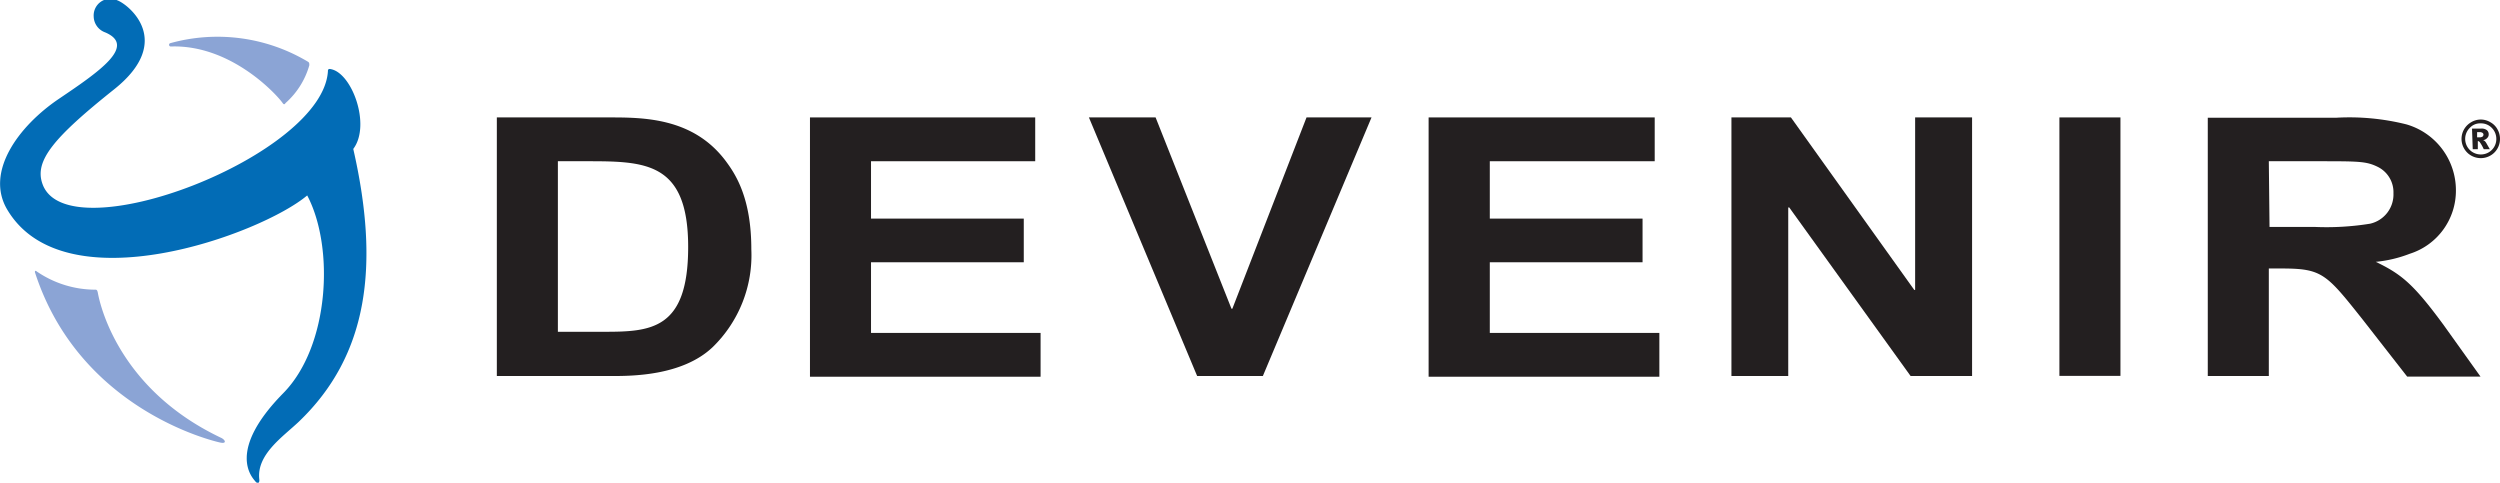 <svg xmlns="http://www.w3.org/2000/svg" viewBox="0 0 176.92 34.16"><defs><style>.a{fill:#231f20;}.b{fill:#026cb6;}.c{fill:#8ba4d5;}</style></defs><path class="a" d="M176.92,9.83a1.36,1.36,0,0,1-.18.68,1.33,1.33,0,0,1-.5.5,1.37,1.37,0,0,1-1.36,0,1.33,1.33,0,0,1-.5-.5,1.36,1.36,0,0,1,.5-1.86,1.31,1.31,0,0,1,1.36,0,1.27,1.27,0,0,1,.5.5A1.36,1.36,0,0,1,176.92,9.83Zm-.26,0a1.1,1.1,0,0,0-.32-.78,1.06,1.06,0,0,0-.78-.32,1,1,0,0,0-.78.32,1.1,1.1,0,0,0,.78,1.88,1.09,1.09,0,0,0,1.1-1.1Zm-1.72-.73h.65a.6.6,0,0,1,.4.11.37.37,0,0,1,.13.3.33.33,0,0,1-.1.25.48.48,0,0,1-.3.16.32.32,0,0,1,.13.07.73.73,0,0,1,.11.15s.08.14.24.42h-.43a2.91,2.91,0,0,0-.28-.5.23.23,0,0,0-.14-.08h0v.58h-.36Zm.36.62h.16a.4.4,0,0,0,.22-.05.19.19,0,0,0,.07-.13.16.16,0,0,0-.07-.14.36.36,0,0,0-.21-.05h-.17Z"/><path class="b" d="M25,10.54h0c1.29-1.71-.14-5.52-1.68-5.66h0c-.08,0-.11.08-.11.08C23,11,4.72,18,3,13c-.57-1.62.79-3.26,5.08-6.68s1-6,.24-6.29A1.18,1.18,0,0,0,6.63,1.16a1.22,1.22,0,0,0,.81,1.13C9.7,3.25,7,5.08,4.16,7S-1.07,12.16.51,14.83c4.07,6.86,18,1.73,21.23-1,1.94,3.67,1.58,10.68-1.7,14-4,4.07-2.21,5.93-2,6.2s.34.13.31-.11c-.2-1.76,1.66-3,2.8-4.08C26.05,25.15,26.89,18.82,25,10.54Z"/><path class="c" d="M12.1,3.29c4.32-.14,7.57,3.51,7.9,4,.1.14.15.09.21,0a5.62,5.62,0,0,0,1.68-2.67c0-.14,0-.2-.11-.26a12.48,12.48,0,0,0-9.71-1.31A.12.12,0,0,0,12.1,3.29Z"/><path class="c" d="M2.47,19.26c0-.12.06-.11.13-.05A7.34,7.34,0,0,0,6.77,20.5c.11,0,.13.13.15.2s1,6.62,8.72,10.28c.32.15.42.44-.05.34S5.61,29,2.47,19.26Z"/><path class="a" d="M160.56,11.41H164c2.92,0,3.46,0,4.27.4a2,2,0,0,1,1.11,1.87,2.12,2.12,0,0,1-1.65,2.15,19.32,19.32,0,0,1-3.91.23h-3.21Zm-4.32,15.2h4.32V19h.87c2.91,0,3.18.35,5.8,3.65l3.12,4h5.19L172.93,23c-2.16-2.94-3-3.6-4.8-4.47v0a9.05,9.05,0,0,0,2.4-.57,4.68,4.68,0,0,0,3.27-4.49,4.85,4.85,0,0,0-3.51-4.67,16.63,16.63,0,0,0-4.93-.47h-9.12Z"/><rect class="a" x="145.74" y="8.31" width="4.32" height="18.29"/><polygon class="a" points="122.53 8.31 126.74 8.31 135.47 20.52 135.53 20.52 135.53 8.31 139.56 8.31 139.56 26.61 135.21 26.61 126.62 14.68 126.55 14.68 126.55 26.61 122.53 26.61 122.53 8.31"/><path class="a" d="M57.32,8.31H73.26v3.1H61.64v4.06H72.45v3.09H61.64v5h12v3.1H57.32Z"/><polygon class="a" points="77.06 8.31 81.78 8.31 87.15 21.85 87.21 21.85 92.46 8.31 97.06 8.31 89.37 26.61 84.72 26.61 77.06 8.31"/><path class="a" d="M101.1,8.31h16v3.1H105.43v4.06h10.81v3.09H105.43v5h12v3.1H101.1Z"/><path class="a" d="M41.43,11.41c4.2,0,7.27,0,7.27,6.07,0,5.88-2.65,6-6,6H39.48V11.41Zm-6.27-3.1v18.3h8.13c1.39,0,5,0,7.15-2.05a9.07,9.07,0,0,0,2.73-6.92c0-3.58-1.08-5.26-1.8-6.23-2.31-3.1-5.86-3.1-8.29-3.1Z"/></svg>
